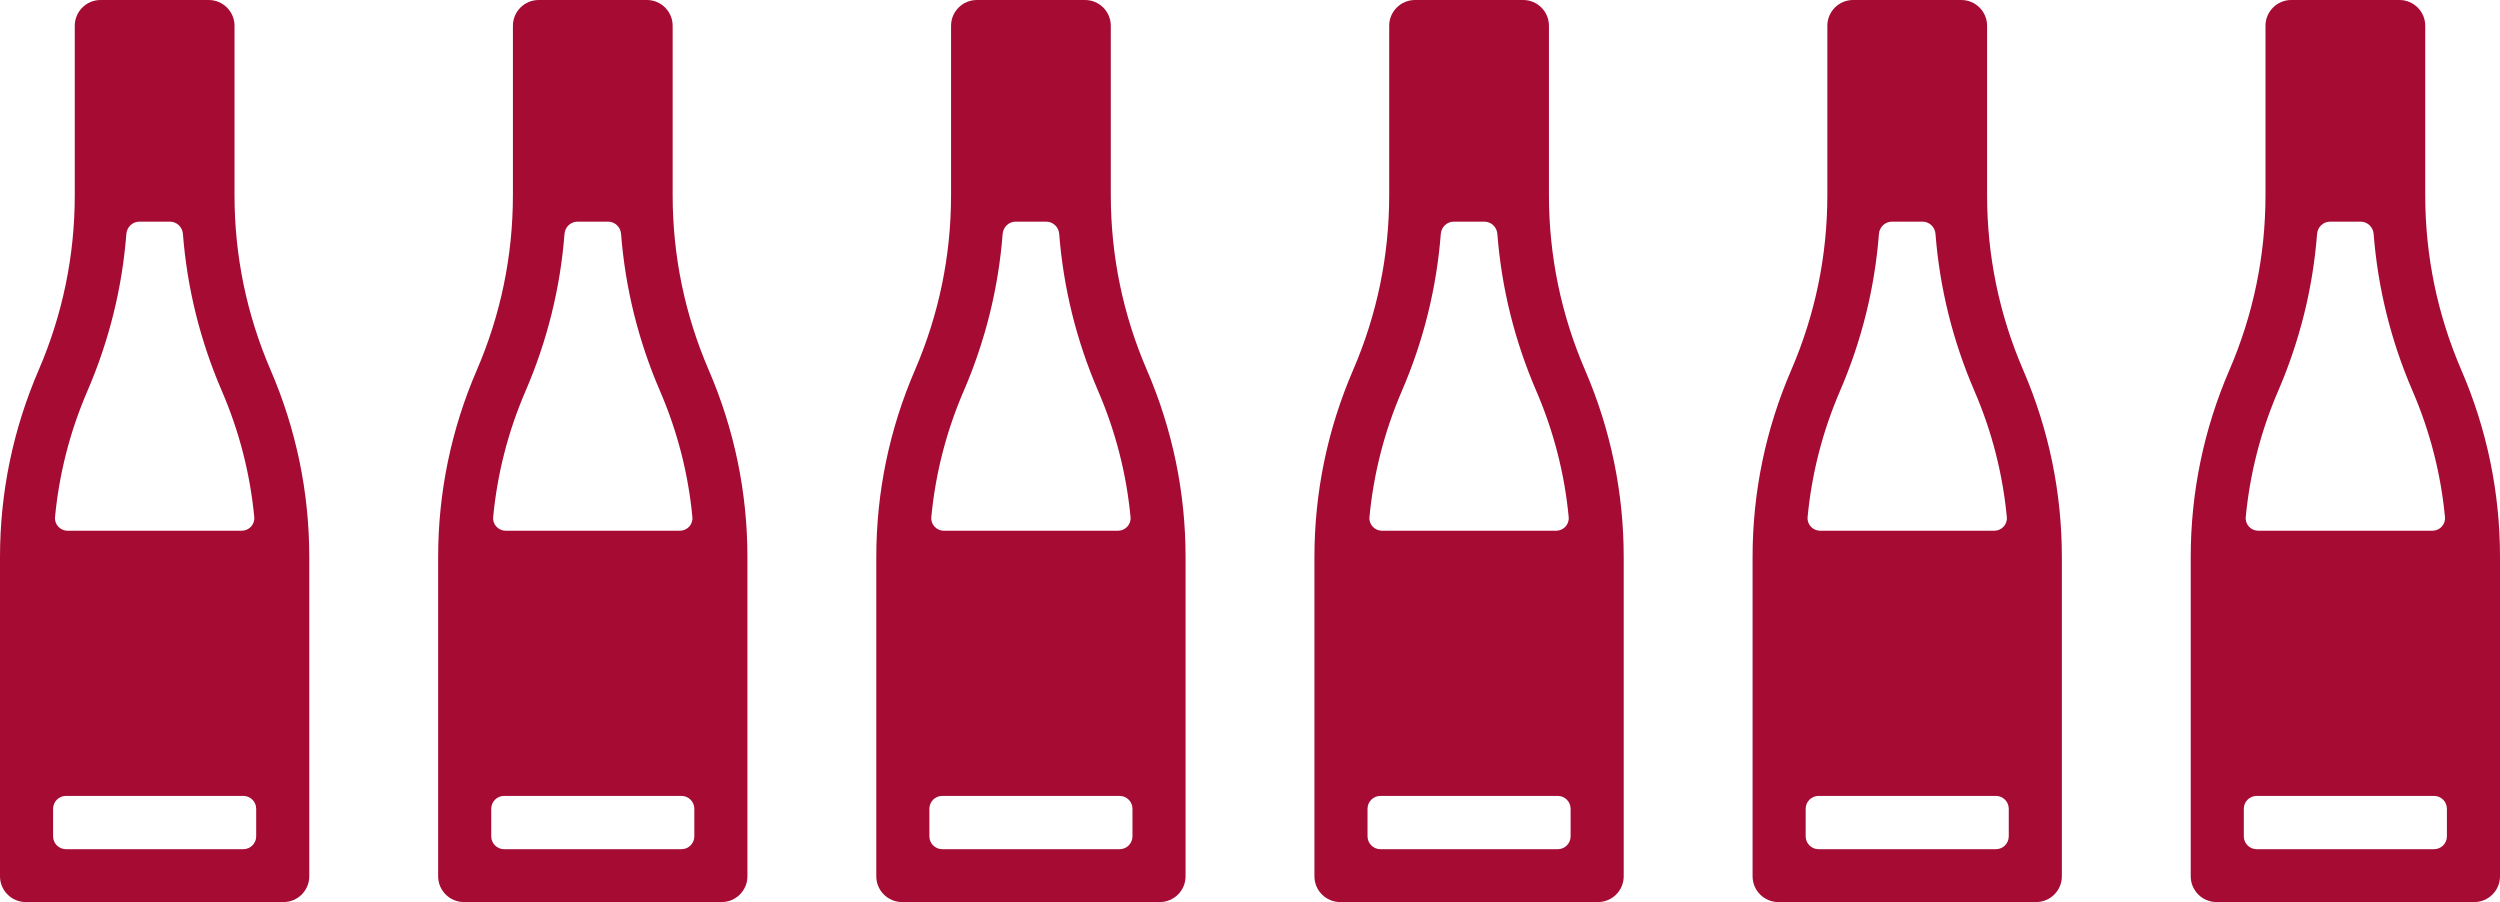 <svg xmlns="http://www.w3.org/2000/svg" fill="none" viewBox="0 0 97 35" height="35" width="97">
<path fill="#A60B34" d="M44.501 14.361C43.57 12.204 43.099 9.921 43.099 7.575V1C43.099 0.448 42.651 0 42.099 0H37.901C37.349 0 36.901 0.448 36.901 1V7.575C36.901 9.921 36.43 12.204 35.499 14.361C34.505 16.667 34 19.109 34 21.619V34C34 34.552 34.448 35 35 35H45C45.552 35 46 34.552 46 34V21.619C46 19.109 45.495 16.667 44.501 14.361ZM37.392 15.17C38.234 13.218 38.74 11.173 38.903 9.073C38.924 8.808 39.142 8.6 39.408 8.6H40.592C40.858 8.6 41.076 8.808 41.097 9.073C41.26 11.173 41.766 13.218 42.608 15.17C43.285 16.739 43.705 18.379 43.865 20.063C43.892 20.35 43.663 20.593 43.375 20.593H36.625C36.337 20.593 36.108 20.35 36.135 20.063C36.295 18.379 36.715 16.739 37.392 15.17ZM36.56 32.949C36.284 32.949 36.06 32.725 36.06 32.449V31.381C36.06 31.105 36.284 30.881 36.56 30.881H43.44C43.716 30.881 43.94 31.105 43.94 31.381V32.449C43.94 32.725 43.716 32.949 43.44 32.949H36.56Z"></path>
<path fill="#A60B34" d="M95.501 14.361C94.57 12.204 94.099 9.921 94.099 7.575V1C94.099 0.448 93.651 0 93.099 0H88.901C88.349 0 87.901 0.448 87.901 1V7.575C87.901 9.921 87.43 12.204 86.499 14.361C85.504 16.667 85 19.109 85 21.619V34C85 34.552 85.448 35 86 35H96C96.552 35 97 34.552 97 34V21.619C97 19.109 96.496 16.667 95.501 14.361ZM88.392 15.17C89.234 13.218 89.74 11.173 89.903 9.073C89.924 8.808 90.142 8.6 90.408 8.6H91.592C91.858 8.6 92.076 8.808 92.097 9.073C92.26 11.173 92.766 13.218 93.608 15.17C94.285 16.739 94.705 18.379 94.865 20.063C94.892 20.35 94.663 20.593 94.375 20.593H87.625C87.337 20.593 87.108 20.35 87.135 20.063C87.295 18.379 87.715 16.739 88.392 15.17ZM87.56 32.949C87.284 32.949 87.06 32.725 87.06 32.449V31.381C87.06 31.105 87.284 30.881 87.56 30.881H94.44C94.716 30.881 94.94 31.105 94.94 31.381V32.449C94.94 32.725 94.716 32.949 94.44 32.949H87.56Z"></path>
<path fill="#A60B34" d="M10.501 14.361C9.57 12.204 9.099 9.921 9.099 7.575V1C9.099 0.448 8.651 0 8.099 0H3.901C3.349 0 2.901 0.448 2.901 1V7.575C2.901 9.921 2.43 12.204 1.499 14.361C0.505 16.667 0 19.109 0 21.619V34C0 34.552 0.448 35 1 35H11C11.552 35 12 34.552 12 34V21.619C12 19.109 11.495 16.667 10.501 14.361ZM3.392 15.17C4.234 13.218 4.74 11.173 4.903 9.073C4.924 8.808 5.142 8.6 5.408 8.6H6.592C6.858 8.6 7.076 8.808 7.097 9.073C7.26 11.173 7.766 13.218 8.608 15.17C9.285 16.739 9.705 18.379 9.865 20.063C9.892 20.35 9.663 20.593 9.375 20.593H2.625C2.337 20.593 2.108 20.35 2.135 20.063C2.295 18.379 2.715 16.739 3.392 15.17ZM2.56 32.949C2.284 32.949 2.06 32.725 2.06 32.449V31.381C2.06 31.105 2.284 30.881 2.56 30.881H9.44C9.716 30.881 9.94 31.105 9.94 31.381V32.449C9.94 32.725 9.716 32.949 9.44 32.949H2.56Z"></path>
<path fill="#A60B34" d="M61.501 14.361C60.57 12.204 60.099 9.921 60.099 7.575V1C60.099 0.448 59.651 0 59.099 0H54.901C54.349 0 53.901 0.448 53.901 1V7.575C53.901 9.921 53.43 12.204 52.499 14.361C51.505 16.667 51 19.109 51 21.619V34C51 34.552 51.448 35 52 35H62C62.552 35 63 34.552 63 34V21.619C63 19.109 62.495 16.667 61.501 14.361ZM54.392 15.17C55.234 13.218 55.74 11.173 55.903 9.073C55.924 8.808 56.142 8.6 56.408 8.6H57.592C57.858 8.6 58.076 8.808 58.097 9.073C58.26 11.173 58.766 13.218 59.608 15.17C60.285 16.739 60.705 18.379 60.865 20.063C60.892 20.35 60.663 20.593 60.375 20.593H53.625C53.337 20.593 53.108 20.35 53.135 20.063C53.295 18.379 53.715 16.739 54.392 15.17ZM53.56 32.949C53.284 32.949 53.06 32.725 53.06 32.449V31.381C53.06 31.105 53.284 30.881 53.56 30.881H60.44C60.716 30.881 60.94 31.105 60.94 31.381V32.449C60.94 32.725 60.716 32.949 60.44 32.949H53.56Z"></path>
<path fill="#A60B34" d="M27.5 14.361C26.57 12.204 26.099 9.921 26.099 7.575V1C26.099 0.448 25.651 0 25.099 0H20.901C20.349 0 19.901 0.448 19.901 1V7.575C19.901 9.921 19.43 12.204 18.5 14.361C17.505 16.667 17 19.109 17 21.619V34C17 34.552 17.448 35 18 35H28C28.552 35 29 34.552 29 34V21.619C29 19.109 28.495 16.667 27.5 14.361ZM20.392 15.17C21.234 13.218 21.74 11.173 21.903 9.073C21.924 8.808 22.142 8.6 22.408 8.6H23.592C23.858 8.6 24.076 8.808 24.097 9.073C24.26 11.173 24.766 13.218 25.608 15.17C26.285 16.739 26.705 18.379 26.865 20.063C26.892 20.35 26.663 20.593 26.375 20.593H19.625C19.337 20.593 19.108 20.35 19.135 20.063C19.295 18.379 19.715 16.739 20.392 15.17ZM19.56 32.949C19.284 32.949 19.06 32.725 19.06 32.449V31.381C19.06 31.105 19.284 30.881 19.56 30.881H26.44C26.716 30.881 26.94 31.105 26.94 31.381V32.449C26.94 32.725 26.716 32.949 26.44 32.949H19.56Z"></path>
<path fill="#A60B34" d="M78.501 14.361C77.57 12.204 77.099 9.921 77.099 7.575V1C77.099 0.448 76.651 0 76.099 0H71.901C71.349 0 70.901 0.448 70.901 1V7.575C70.901 9.921 70.43 12.204 69.499 14.361C68.504 16.667 68 19.109 68 21.619V34C68 34.552 68.448 35 69 35H79C79.552 35 80 34.552 80 34V21.619C80 19.109 79.496 16.667 78.501 14.361ZM71.392 15.17C72.234 13.218 72.74 11.173 72.903 9.073C72.924 8.808 73.142 8.6 73.408 8.6H74.592C74.858 8.6 75.076 8.808 75.097 9.073C75.26 11.173 75.766 13.218 76.608 15.17C77.285 16.739 77.705 18.379 77.865 20.063C77.892 20.35 77.663 20.593 77.375 20.593H70.625C70.337 20.593 70.108 20.35 70.135 20.063C70.295 18.379 70.715 16.739 71.392 15.17ZM70.56 32.949C70.284 32.949 70.06 32.725 70.06 32.449V31.381C70.06 31.105 70.284 30.881 70.56 30.881H77.44C77.716 30.881 77.94 31.105 77.94 31.381V32.449C77.94 32.725 77.716 32.949 77.44 32.949H70.56Z"></path>
</svg>
